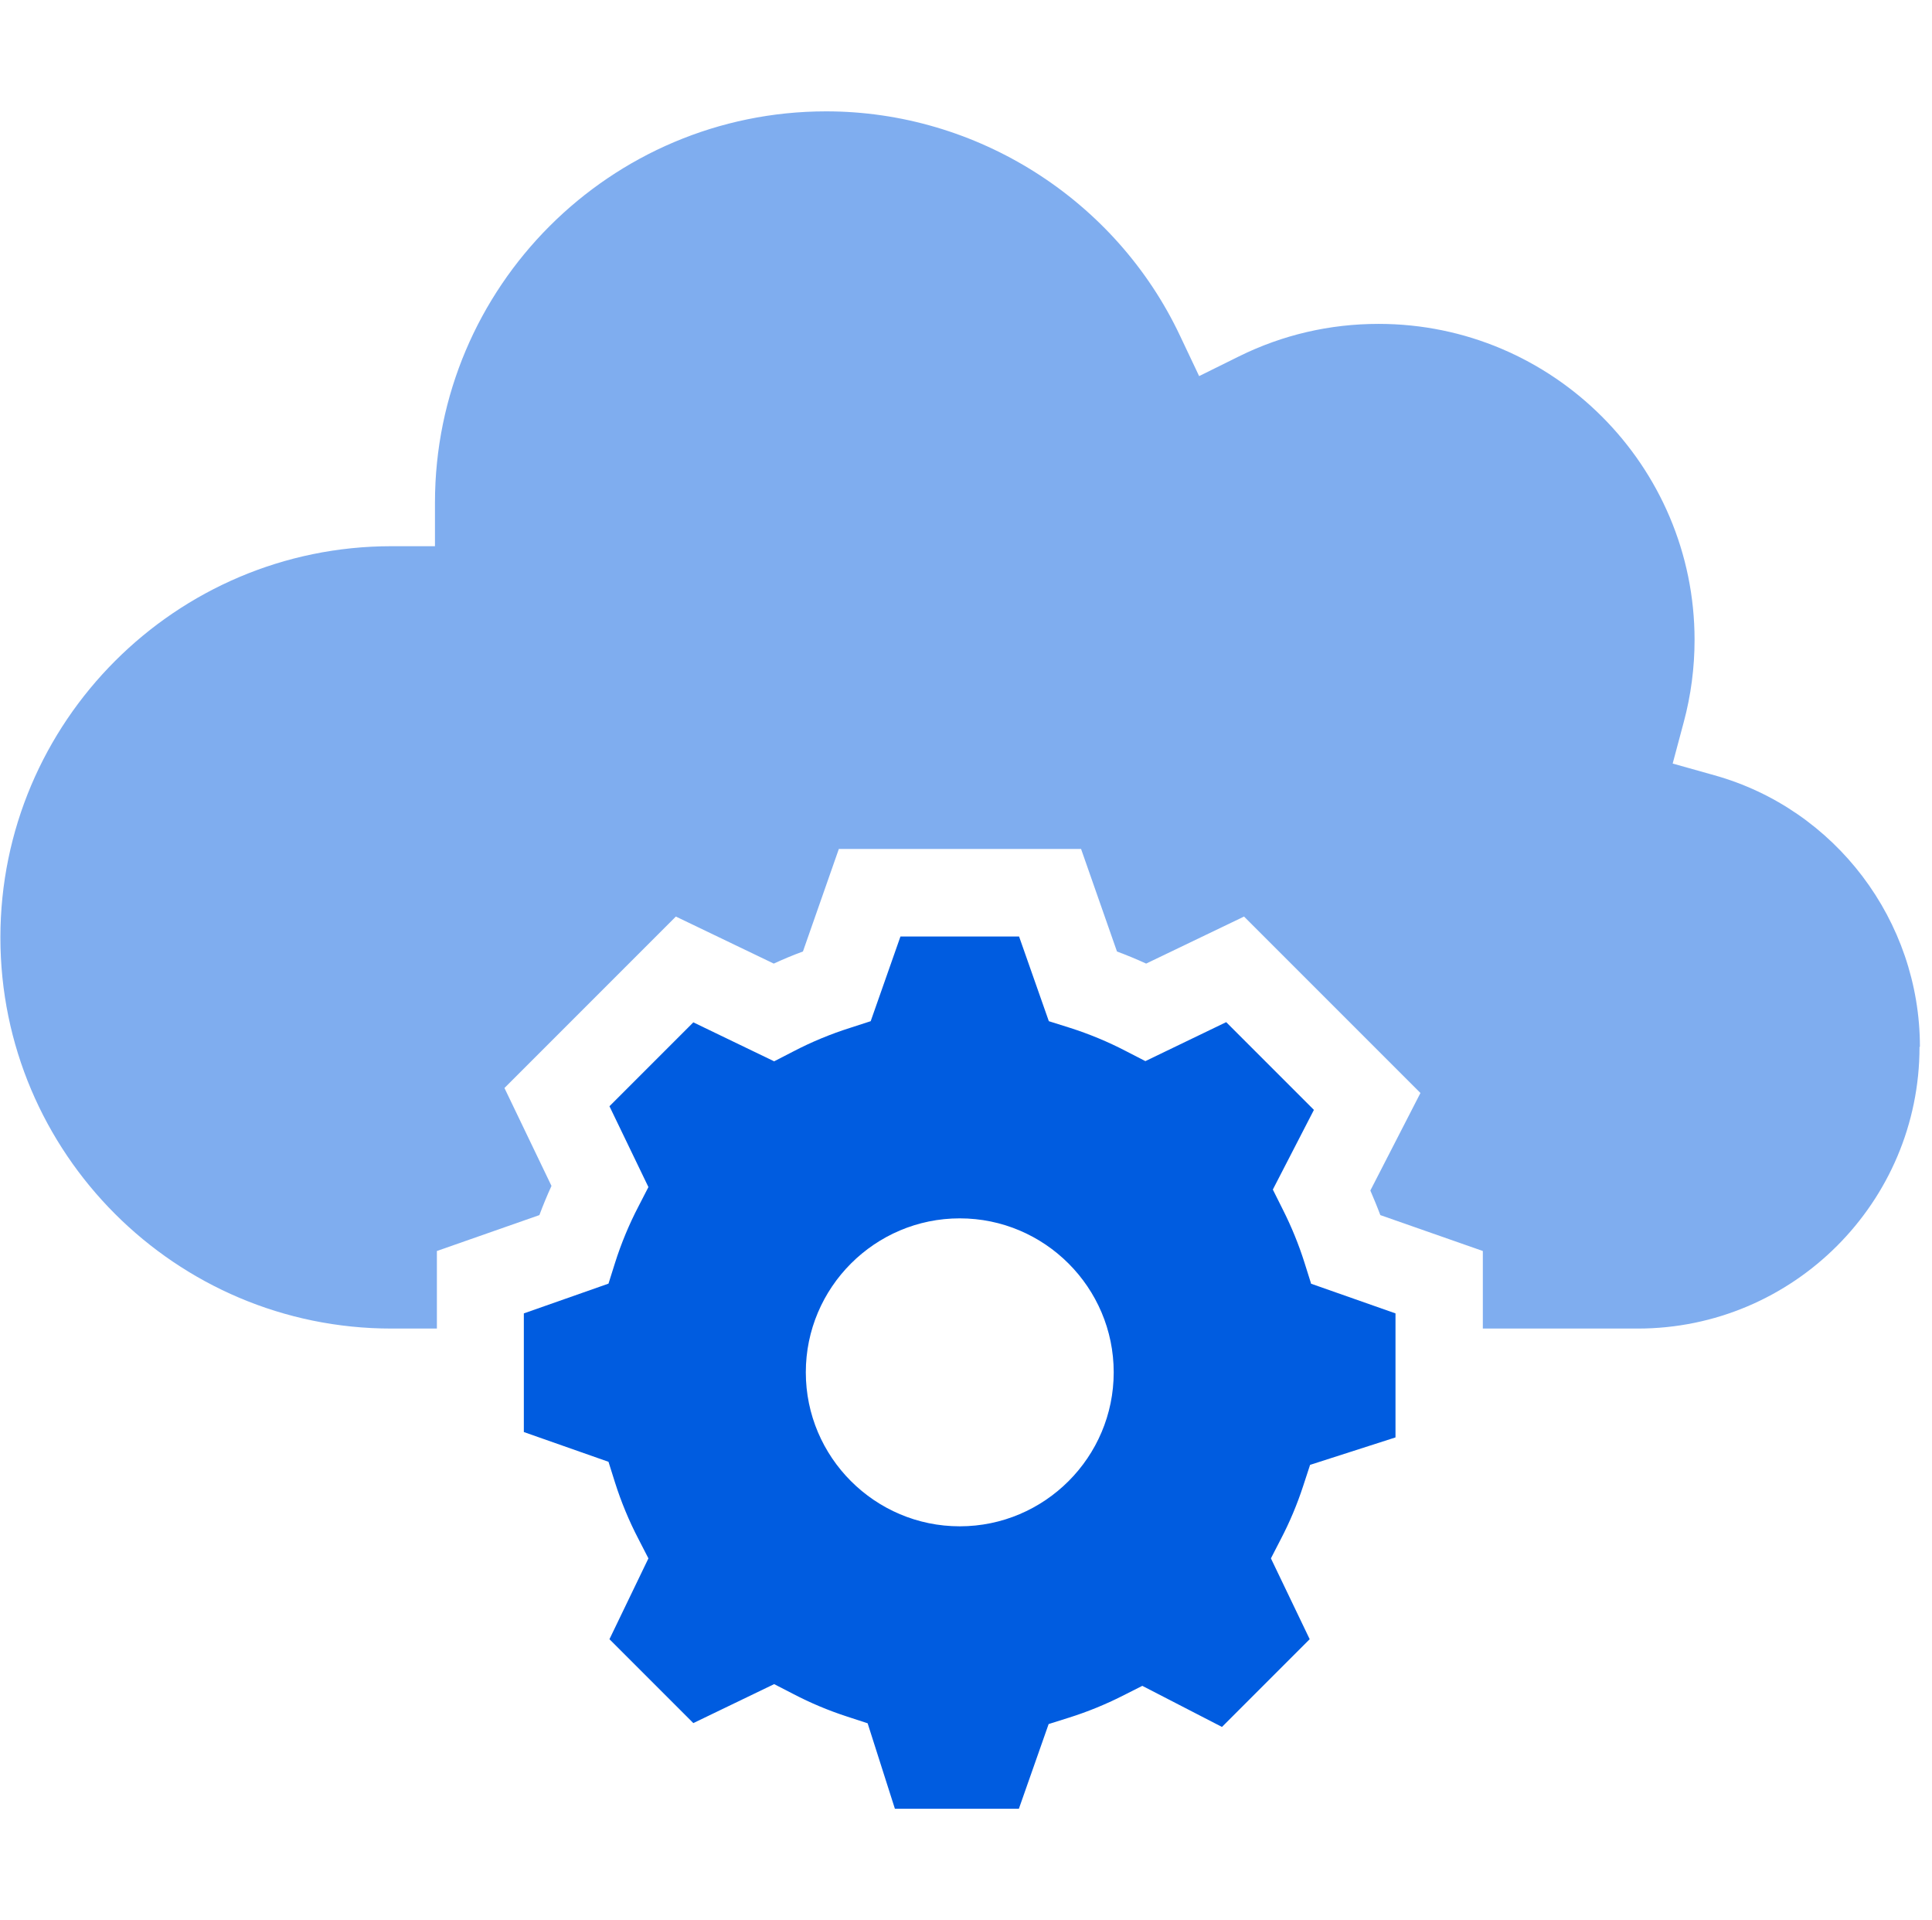 <?xml version="1.0" encoding="UTF-8"?>
<svg xmlns="http://www.w3.org/2000/svg" id="Layer_2" data-name="Layer 2" viewBox="0 0 100.65 100">
  <defs>
    <style>
      .cls-1 {
        opacity: .5;
      }

      .cls-1, .cls-2, .cls-3 {
        stroke-width: 0px;
      }

      .cls-1, .cls-3 {
        fill: #005ce0;
      }

      .cls-2 {
        fill: #fff;
        opacity: 0;
      }
    </style>
  </defs>
  <g id="Layer_2-2" data-name="Layer 2">
    <rect class="cls-2" x=".65" width="100" height="100"></rect>
  </g>
  <g id="reduce-workloads">
    <g>
      <path class="cls-3" d="M68.3,66.85l-.34-1.08c-.3-.95-.68-1.88-1.13-2.77l-.52-1.04,2.14-4.15-4.57-4.57-4.21,2.03-1.01-.52c-.94-.49-1.93-.9-2.94-1.22l-1.08-.34-1.55-4.41h-6.18l-1.55,4.41-1.08.35c-1.01.32-2,.73-2.94,1.22l-1.01.52-4.21-2.03-4.37,4.37,2.03,4.21-.52,1.01c-.49.94-.9,1.93-1.22,2.94l-.34,1.08-4.41,1.55v6.18l4.41,1.55.34,1.08c.32,1.01.73,2,1.22,2.94l.52,1.01-2.03,4.21,4.37,4.37,4.21-2.03,1.01.52c.88.46,1.81.85,2.76,1.16l1.1.36,1.42,4.45h6.46l1.55-4.41,1.08-.34c.95-.3,1.88-.68,2.77-1.13l1.03-.52,4.15,2.14,4.57-4.57-2.02-4.21.52-1.01c.46-.88.85-1.81,1.16-2.76l.36-1.1,4.45-1.43v-6.46l-4.41-1.55ZM50,79.5c-4.42,0-8.02-3.6-8.02-8.02s3.6-8.02,8.02-8.02,8.02,3.6,8.02,8.02-3.6,8.02-8.02,8.02Z"></path>
      <path class="cls-1" d="M100,54.53c0,8.09-6.58,14.67-14.68,14.67h-8.07v-4.04l-5.34-1.87c-.16-.43-.34-.86-.52-1.28l2.61-5.08-9.19-9.19-5.1,2.45c-.5-.23-1.01-.44-1.52-.63l-1.87-5.34h-12.62l-1.87,5.34c-.52.19-1.02.4-1.52.63l-5.1-2.45-8.93,8.93,2.45,5.1c-.23.5-.44,1.01-.63,1.52l-5.34,1.87v4.04h-2.37c-11.24,0-20.37-9.14-20.37-20.37s9.14-20.38,20.37-20.38h2.27v-2.27c0-11.24,9.14-20.38,20.38-20.38,7.85,0,15.09,4.59,18.44,11.7l.99,2.09,2.08-1.03c2.27-1.12,4.72-1.69,7.27-1.69,9.08,0,16.46,7.39,16.46,16.46,0,1.45-.19,2.89-.56,4.27l-.58,2.17,2.17.61c6.31,1.76,10.71,7.58,10.71,14.14Z"></path>
    </g>
  </g>
</svg>
